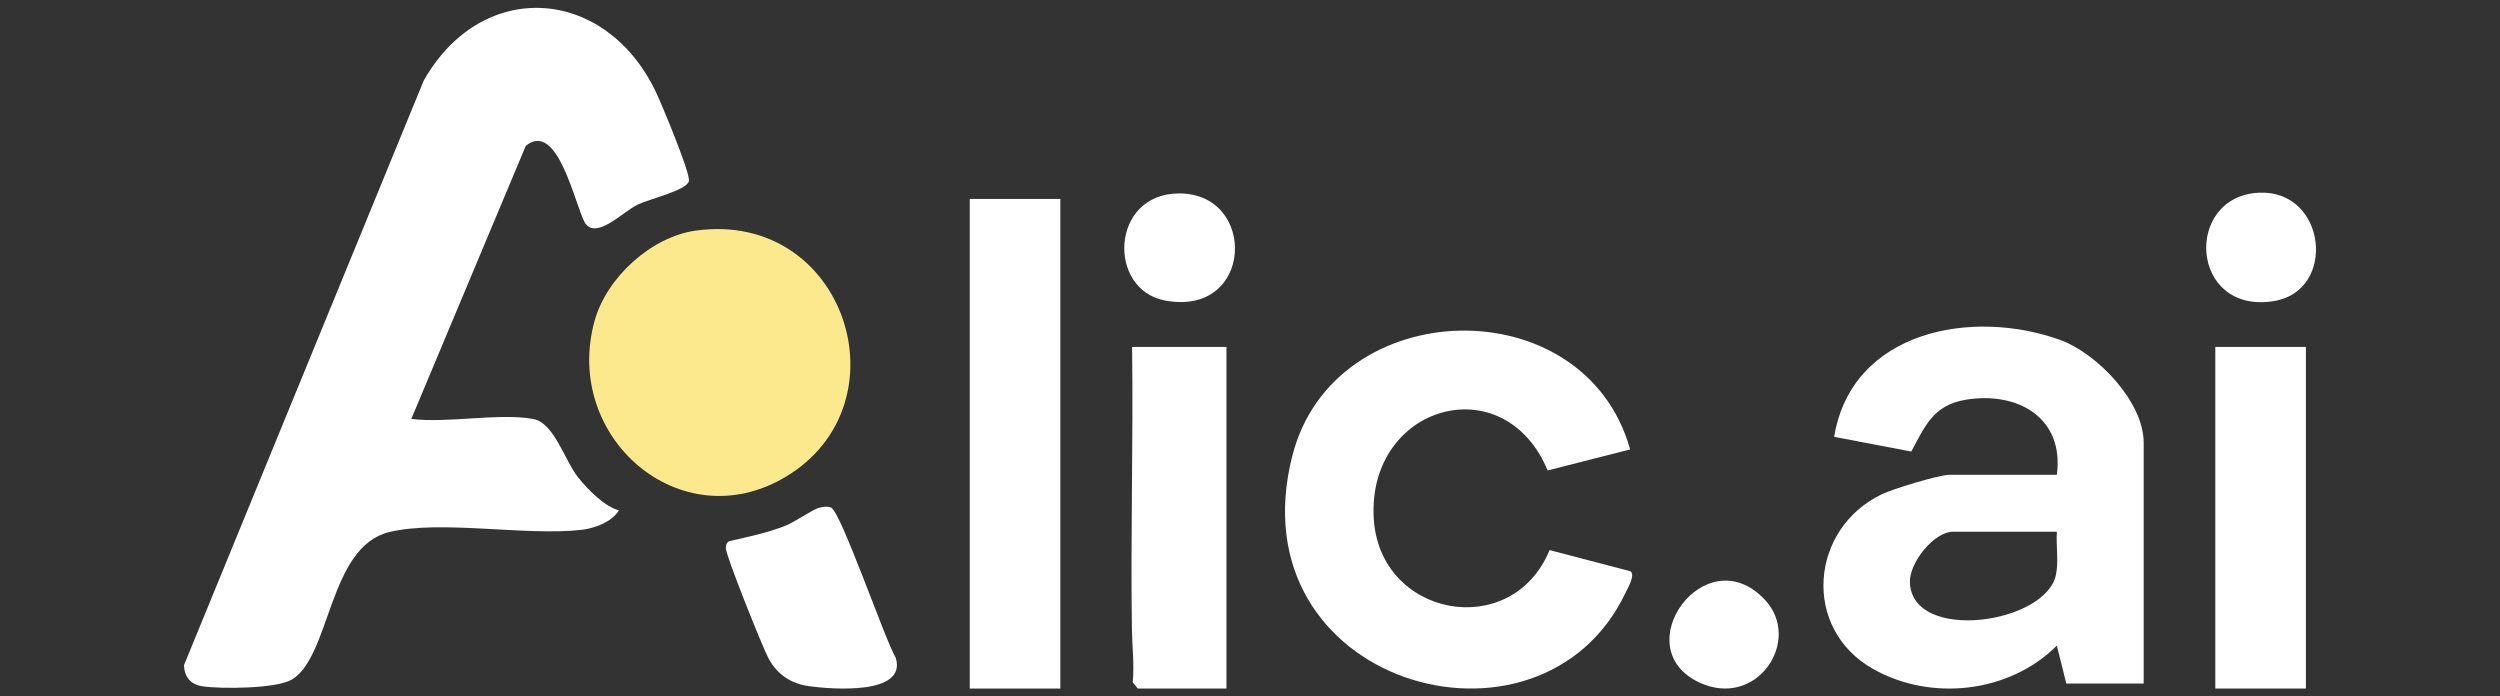 <svg width="140" height="39" viewBox="0 0 140 39" fill="none" xmlns="http://www.w3.org/2000/svg">
<rect x="0" y="0" width="140" height="39" fill="#333333" stroke="none"/>
<path d="M120.046 38.279H115.713L115.183 36.153C112.527 38.812 108.146 39.295 104.898 37.465C100.884 35.201 101.352 29.611 105.381 27.678C106.004 27.378 108.587 26.59 109.16 26.59H115.184C115.61 23.364 112.95 21.897 110.056 22.39C108.268 22.695 107.805 23.854 107.031 25.286L102.713 24.462C103.701 18.485 110.489 17.256 115.393 19.046C117.431 19.79 120.046 22.498 120.046 24.783V38.28V38.277V38.279ZM115.184 29.776H109.372C108.307 29.776 106.909 31.511 106.954 32.627C107.092 36.001 114.58 34.947 115.136 32.172C115.289 31.412 115.132 30.553 115.185 29.776H115.184Z" fill="white"/>
<path d="M86.669 26.343C84.217 20.482 76.581 22.681 76.928 29.008C77.231 34.574 84.662 35.944 86.777 30.805L91.3 31.989C91.609 32.183 91.124 32.994 91.025 33.205C86.256 43.233 69.085 38.327 72.376 25.503C74.703 16.433 88.739 16.055 91.288 25.168L86.668 26.346V26.343H86.669Z" fill="white"/>
<path d="M59.379 11.14H54.307V38.559H59.379V11.14Z" fill="white"/>
<path d="M29.845 23.46C31.042 23.672 31.612 25.784 32.386 26.75C32.902 27.395 33.865 28.384 34.659 28.577C34.288 29.22 33.287 29.591 32.571 29.671C29.428 30.027 24.679 29.098 21.794 29.796C18.4 30.616 18.526 36.699 16.368 38.043C15.523 38.571 12.362 38.592 11.323 38.429C10.667 38.325 10.331 37.914 10.302 37.253L23.726 4.518C26.961 -1.205 33.826 -0.794 36.69 5.067C37.027 5.758 38.665 9.686 38.579 10.136C38.481 10.655 36.353 11.145 35.712 11.456C34.869 11.865 33.4 13.438 32.762 12.489C32.196 11.484 31.234 6.702 29.443 8.168L23.033 23.46C25.064 23.713 27.922 23.118 29.846 23.46H29.845Z" fill="white"/>
<path d="M38.979 12.912C47.349 11.766 50.84 22.632 43.982 26.712C38.108 30.209 31.502 24.489 33.295 17.975C33.967 15.534 36.48 13.252 38.978 12.91L38.979 12.912Z" fill="#FCE98D"/>
<path d="M45.878 28.434C46.098 28.378 46.309 28.343 46.528 28.417C47.08 28.603 49.548 35.815 50.163 36.838C50.805 38.955 46.524 38.594 45.301 38.425C44.285 38.286 43.514 37.758 43.035 36.867C42.699 36.236 40.614 31.039 40.643 30.676C40.656 30.519 40.683 30.391 40.83 30.308C41.891 30.061 42.951 29.848 43.97 29.446C44.535 29.224 45.493 28.532 45.876 28.432H45.877L45.878 28.434Z" fill="white"/>
<path d="M68.681 19.428V38.558H63.715L63.432 38.206C63.529 37.196 63.402 36.227 63.388 35.273C63.308 29.995 63.468 24.705 63.397 19.428H68.683H68.681Z" fill="white"/>
<path d="M66.04 10.832C70.421 10.832 70.215 17.754 65.244 16.83C61.992 16.224 62.171 10.832 66.04 10.832Z" fill="white"/>
<path d="M129.131 19.428H124.058V38.558H129.131V19.428Z" fill="white"/>
<path d="M126.52 10.791C130.287 10.631 130.888 16.298 127.321 16.864C122.61 17.611 122.273 10.972 126.52 10.791Z" fill="white"/>
<path d="M98.833 33.586C100.95 35.845 98.397 39.72 95.172 38.224C90.995 36.286 95.508 30.04 98.833 33.586Z" fill="white"/>
</svg>
